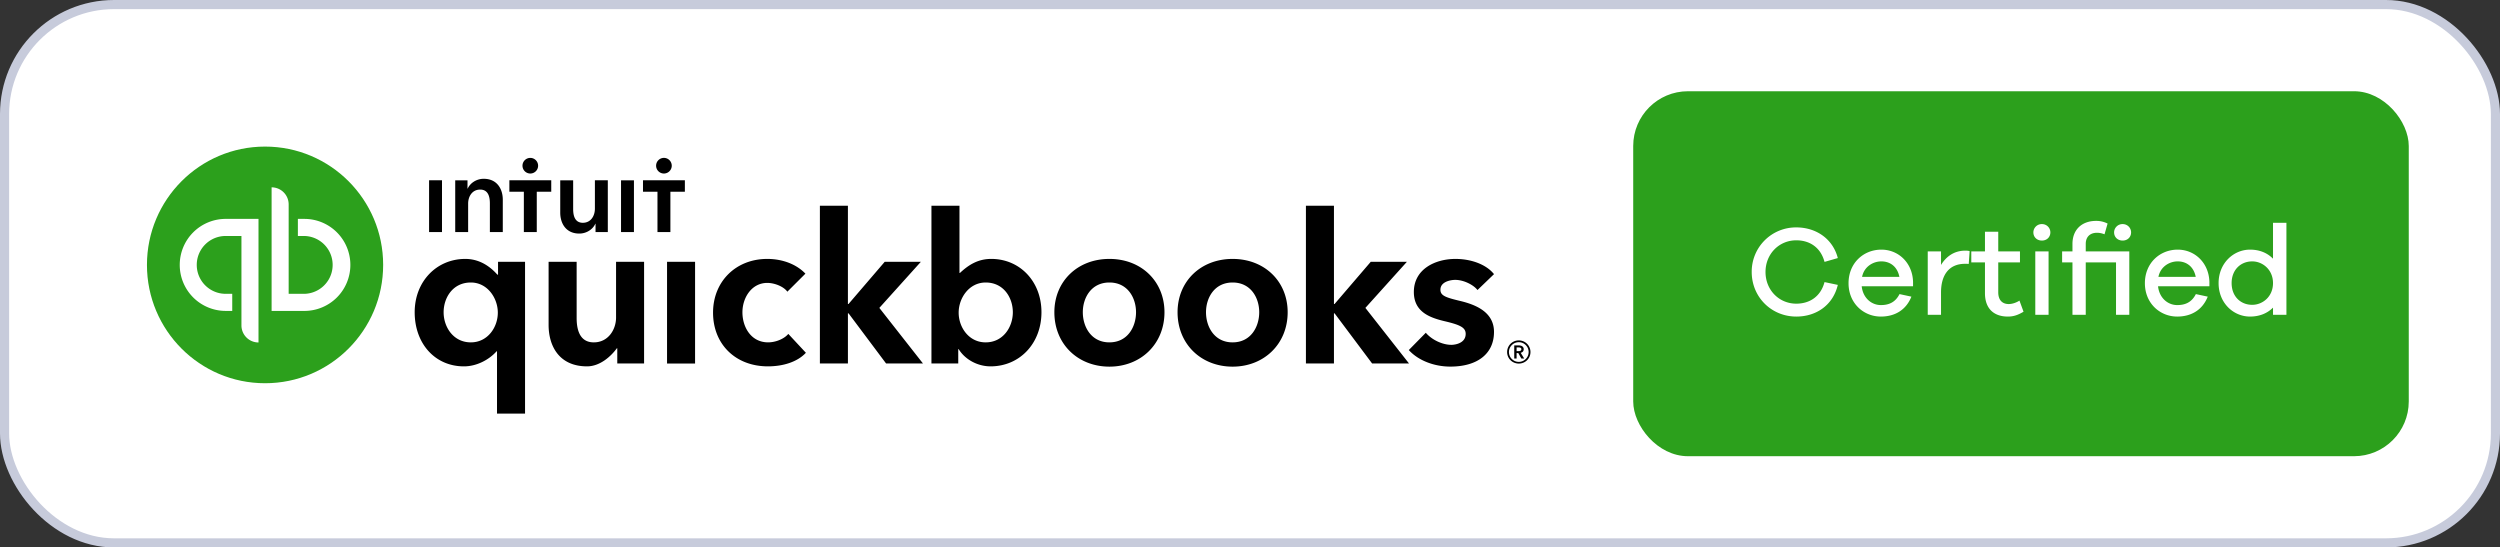 <?xml version="1.0" encoding="UTF-8"?> <svg xmlns="http://www.w3.org/2000/svg" width="274" height="60" viewBox="0 0 274 60"><rect x="0" y="0" width="274" height="60" fill="#333333" stroke="none"/><g fill="none" fill-rule="evenodd"><rect stroke="#C7CBDB" fill="#FFF" x=".5" y=".5" width="273" height="59" rx="12"></rect><g transform="translate(16 16)" fill-rule="nonzero"><path d="M150.999 22.28c0-.31-.264-.422-.533-.422h-.505v1.439h.258v-.602h.185l.337.602h.314l-.388-.63c.202-.045.331-.18.331-.388zm-.78.207v-.41h.235c.136 0 .287.04.287.197 0 .174-.168.213-.314.213h-.208zm.24-1.18c-.706 0-1.278.568-1.278 1.276 0 .708.572 1.265 1.279 1.265s1.279-.557 1.279-1.265c0-.708-.572-1.276-1.28-1.276zm0 2.355a1.078 1.078 0 0 1 0-2.158 1.078 1.078 0 0 1 0 2.158zm-82.275-2.14c-1.871 0-2.814-1.674-2.814-3.293 0-1.62 1.023-3.223 2.724-3.223.797 0 1.803.4 2.199.964l1.98-1.977c-.958-1.012-2.486-1.616-4.18-1.616-3.443 0-5.943 2.476-5.943 5.888 0 3.467 2.472 5.888 6.012 5.888 1.684 0 3.24-.494 4.163-1.488l-1.927-2.07c-.445.542-1.377.928-2.214.928zM57.108 23.84h3.072V12.69h-3.072V23.84zm-5.588-5.036c0 1.31-.852 2.72-2.44 2.72-1.226 0-1.88-.875-1.88-2.676V12.69h-3.073v6.92c0 2.302 1.147 4.543 4.213 4.543 1.446 0 2.657-1.14 3.268-1.983h.046v1.669h2.938V12.69H51.52v6.113h.001zm-12.936-4.697h-.068c-.434-.482-1.61-1.73-3.52-1.73-3.132 0-5.547 2.458-5.547 5.844 0 3.438 2.228 5.933 5.4 5.933 1.44 0 2.793-.765 3.578-1.654h.045v6.83h3.073V12.69h-2.96v1.416zm-2.983 7.417c-1.9 0-2.98-1.662-2.98-3.303 0-1.57.991-3.259 2.98-3.259 1.829 0 2.96 1.715 2.96 3.303 0 1.602-1.107 3.259-2.96 3.259zm69.992-9.147c-3.497 0-6.034 2.458-6.034 5.844 0 3.504 2.594 5.963 6.034 5.963s6.033-2.483 6.033-5.963c0-3.386-2.537-5.844-6.033-5.844zm0 9.147c-2.004 0-2.917-1.712-2.917-3.303 0-1.57.913-3.259 2.917-3.259 2.004 0 2.916 1.69 2.916 3.259 0 1.59-.912 3.302-2.917 3.302zm38.416-4.546c-1.582-.379-2.139-.582-2.139-1.223 0-.885 1.12-1.08 1.625-1.08.954 0 2.031.571 2.436 1.113l1.812-1.742c-.838-1.055-2.485-1.668-4.225-1.668-2.224 0-4.56 1.12-4.56 3.623 0 2.15 1.683 2.798 3.328 3.193 1.735.405 2.353.7 2.353 1.4 0 1.033-1.169 1.201-1.57 1.201-1.006 0-2.17-.576-2.8-1.324l-1.865 1.895c1.02 1.133 2.764 1.814 4.552 1.814 3.004 0 4.787-1.435 4.787-3.802 0-2.266-2.182-3.027-3.734-3.4zm-5.81-4.287h-3.962l-3.967 4.626h-.069V6.546h-3.072v17.293h3.072V18.34h.069l4.116 5.499h4.043l-4.783-6.093 4.554-5.056zm-45.565-.314c-1.405 0-2.44.615-3.418 1.533h-.058V6.546h-3.072v17.293h2.938v-1.576h.046c.693 1.138 2.07 1.89 3.497 1.89 3.172 0 5.577-2.496 5.577-5.933 0-3.387-2.376-5.844-5.51-5.844zm-.604 9.147c-1.853 0-2.961-1.657-2.961-3.259 0-1.588 1.132-3.303 2.961-3.303 1.988 0 2.977 1.689 2.977 3.259 0 1.64-1.077 3.302-2.977 3.302zm-7.1-8.833h-3.963L77 17.316h-.069V6.546H73.86v17.293h3.072V18.34H77l4.116 5.499h4.043l-4.783-6.093 4.554-5.056zm34.165-.314c-3.497 0-6.034 2.457-6.034 5.844 0 3.503 2.594 5.963 6.034 5.963s6.033-2.483 6.033-5.963c0-3.387-2.537-5.844-6.034-5.844h.001zm0 9.147c-2.004 0-2.917-1.713-2.917-3.303 0-1.57.913-3.259 2.917-3.259 2.003 0 2.916 1.689 2.916 3.259 0 1.59-.913 3.302-2.917 3.302h.001z" fill="#000"></path><ellipse fill="#2CA01C" cx="13.05" cy="13.034" rx="12.944" ry="12.968"></ellipse><path d="M3.7 13.033a5.039 5.039 0 0 0 5.035 5.043h.719v-1.873h-.72a3.17 3.17 0 0 1 0-6.34h1.728v9.798c0 1.035.837 1.874 1.87 1.874V7.99H8.735A5.039 5.039 0 0 0 3.7 13.033zm13.667-5.042h-.72v1.873h.72a3.171 3.171 0 0 1 0 6.34h-1.73V6.406a1.871 1.871 0 0 0-1.869-1.874v13.545h3.599a5.039 5.039 0 0 0 5.033-5.043 5.039 5.039 0 0 0-5.033-5.043z" fill="#FFF"></path><path d="M42.122 3.018a.856.856 0 1 0-.002-1.712.856.856 0 0 0 .002 1.712zm-5.104.577c-.837 0-1.51.509-1.757 1.076h-.023v-.91h-1.345v5.673h1.416v-3.12c0-.756.424-1.536 1.32-1.536.909 0 1.062.838 1.062 1.512v3.144h1.415V5.889c0-1.159-.613-2.293-2.088-2.293zm-5.99 5.839h1.415V3.76h-1.416v5.673zm25.738-6.416a.856.856 0 0 0 0-1.714.856.856 0 0 0 .001 1.714zm-2.294.74v1.256h1.587v4.42h1.416v-4.42h1.587V3.758h-4.59zm-2.407 5.675h1.415V3.761h-1.415v5.673zM39.827 5.014h1.587v4.42h1.416v-4.42h1.587V3.758h-4.59v1.256zM49.2 6.881c0 .756-.425 1.536-1.32 1.536-.909 0-1.062-.839-1.062-1.513V3.761h-1.416v3.545c0 1.159.614 2.293 2.089 2.293.837 0 1.51-.508 1.756-1.075h.024v.91h1.345V3.76h-1.415v3.12z" fill="#000"></path></g><g transform="translate(179 10)"><rect fill="#2CA01C" width="85" height="40" rx="6"></rect><path d="M17.874 24.696c2.212 0 4.032-1.274 4.55-3.472l-1.456-.308c-.42 1.582-1.624 2.366-3.094 2.366-1.89 0-3.374-1.498-3.374-3.472s1.484-3.472 3.374-3.472c1.47 0 2.674.784 3.094 2.366l1.456-.42c-.532-2.072-2.338-3.36-4.55-3.36a4.846 4.846 0 0 0-4.886 4.886c0 2.744 2.156 4.886 4.886 4.886zm9.268 0c1.54 0 2.772-.728 3.346-2.184l-1.302-.28c-.49.98-1.274 1.204-2.044 1.204-1.022 0-1.96-.77-2.1-2.058h5.628v-.504c-.07-2.086-1.61-3.514-3.472-3.514-1.96 0-3.598 1.47-3.598 3.682 0 2.198 1.652 3.654 3.542 3.654zm2.03-4.354h-4.088c.224-1.12 1.204-1.694 2.114-1.694.952 0 1.75.56 1.974 1.694zm4.564 4.158v-2.45c0-1.904.868-3.136 2.632-3.136.126 0 .294 0 .406.014l.098-1.4c-.182-.056-.322-.056-.49-.056-1.204 0-2.086.644-2.646 1.568v-1.484H32.28V24.5h1.456zm7.322.196c.588 0 1.064-.14 1.722-.532l-.448-1.218c-.364.238-.812.378-1.176.378-.686 0-1.148-.42-1.148-1.288V18.76h2.38v-1.204h-2.38V15.4h-1.456v2.156h-1.498v1.204h1.498v3.374c0 1.722 1.008 2.562 2.506 2.562zm3.738-8.33c.532 0 .924-.378.924-.896 0-.49-.392-.91-.924-.91a.915.915 0 0 0-.938.91c0 .518.392.896.938.896zm.728 8.134v-6.944h-1.456V24.5h1.456zm4.074 0v-5.74h3.318v5.74h1.456v-6.944h-4.774v-.826c0-.77.476-1.218 1.232-1.218.266 0 .546.056.826.168l.336-1.176a2.696 2.696 0 0 0-1.26-.294c-1.568 0-2.59.966-2.59 2.52v.826h-1.134v1.204h1.134v5.74h1.456zm4.046-8.134c.532 0 .924-.378.924-.896 0-.49-.392-.91-.924-.91a.915.915 0 0 0-.938.91c0 .518.392.896.938.896zm5.978 8.33c1.54 0 2.772-.728 3.346-2.184l-1.302-.28c-.49.98-1.274 1.204-2.044 1.204-1.022 0-1.96-.77-2.1-2.058h5.628v-.504c-.07-2.086-1.61-3.514-3.472-3.514-1.96 0-3.598 1.47-3.598 3.682 0 2.198 1.652 3.654 3.542 3.654zm2.03-4.354h-4.088c.224-1.12 1.204-1.694 2.114-1.694.952 0 1.75.56 1.974 1.694zm5.95 4.354c1.05 0 1.904-.364 2.52-.98v.784h1.47V14.42h-1.47v3.934c-.616-.63-1.47-.994-2.52-.994-1.806 0-3.444 1.484-3.444 3.668 0 2.198 1.638 3.668 3.444 3.668zm.238-1.288c-1.26 0-2.254-.91-2.254-2.38 0-1.456.994-2.38 2.254-2.38 1.162 0 2.282.924 2.282 2.38 0 1.47-1.12 2.38-2.282 2.38z" fill="#FFF" fill-rule="nonzero"></path></g></g></svg> 